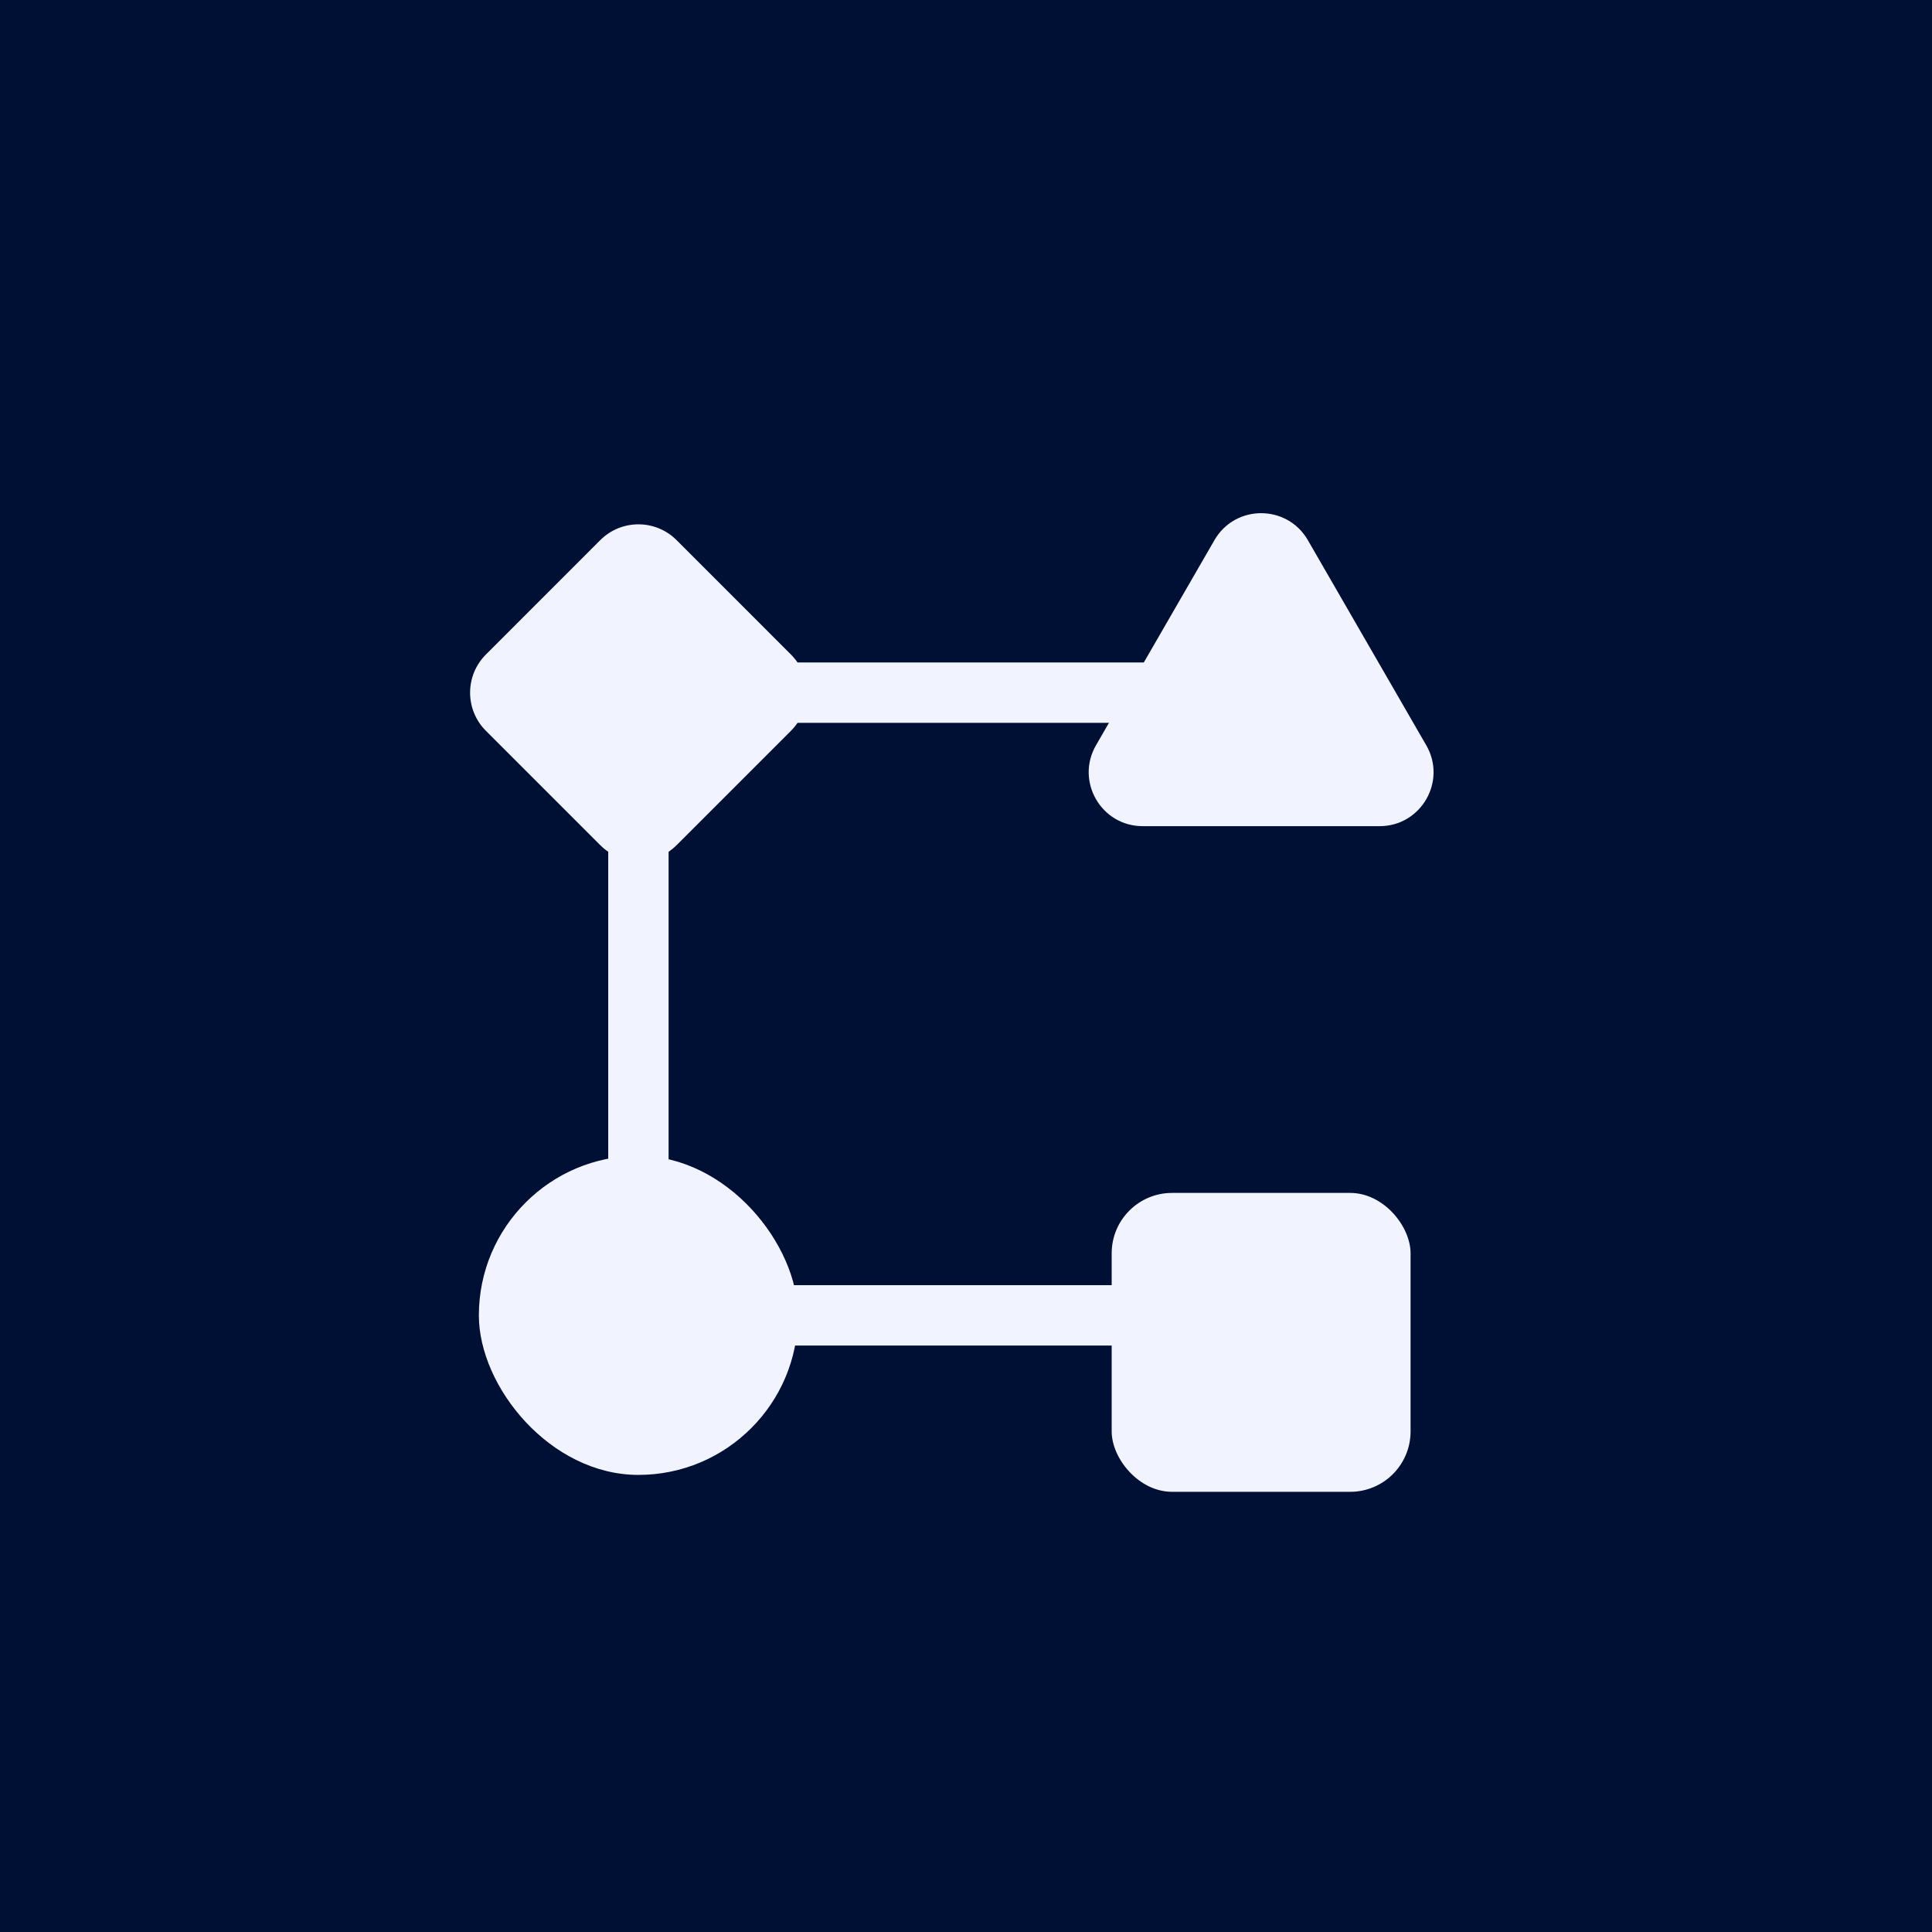 <svg width="64" height="64" viewBox="0 0 64 64" fill="none" xmlns="http://www.w3.org/2000/svg">
<rect width="64" height="64" fill="#001035"/>
<rect x="36.826" y="39.517" width="9.901" height="9.901" rx="2" fill="#F1F4FF"/>
<rect x="15.863" y="38.288" width="10.57" height="10.57" rx="5.285" fill="#F1F4FF"/>
<path d="M19.885 17.892C20.583 17.195 21.714 17.195 22.412 17.892L26.201 21.682C26.899 22.38 26.899 23.511 26.201 24.209L22.412 27.998C21.714 28.696 20.583 28.696 19.885 27.998L16.096 24.209C15.398 23.511 15.398 22.38 16.096 21.682L19.885 17.892Z" fill="#F1F4FF"/>
<path d="M40.23 17.893C40.917 16.702 42.636 16.702 43.324 17.893L47.247 24.689C47.935 25.88 47.075 27.368 45.7 27.368H37.854C36.478 27.368 35.619 25.88 36.306 24.689L40.23 17.893Z" fill="#F1F4FF"/>
<path d="M41.776 22.945H21.148V43.573H41.776" stroke="#F1F4FF" stroke-width="2"/>
</svg>
